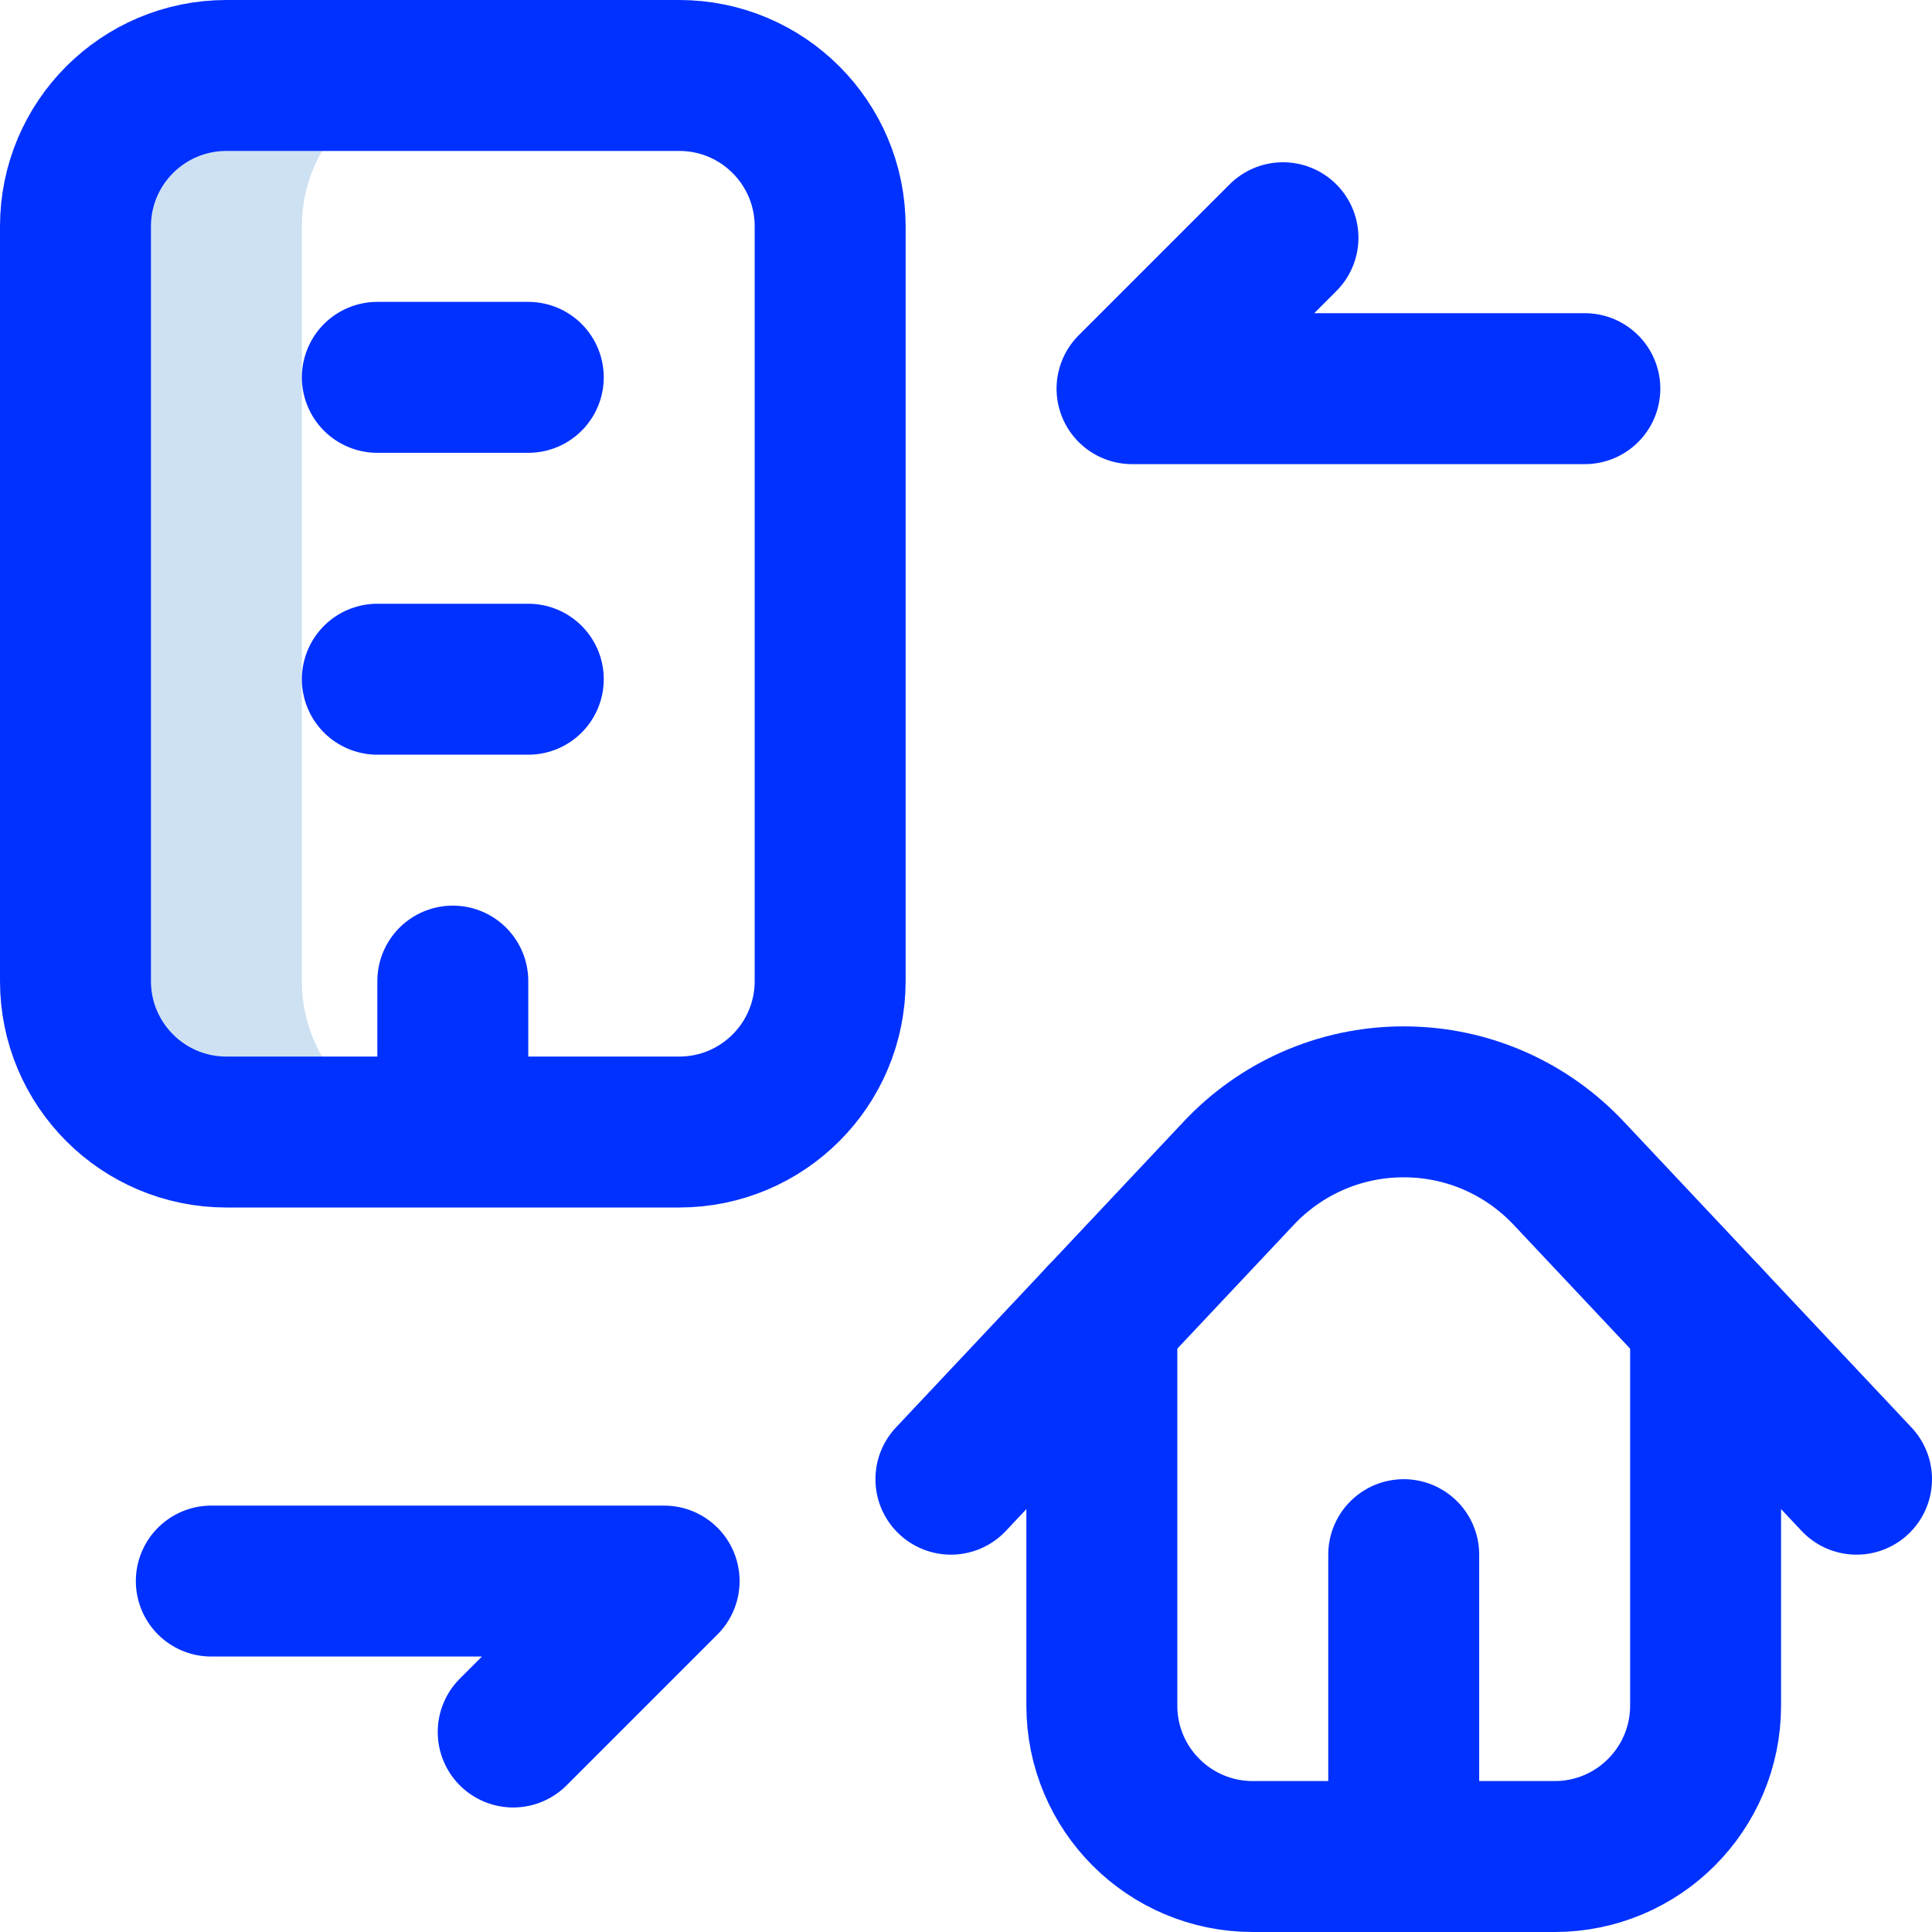 <svg xmlns="http://www.w3.org/2000/svg" version="1.1" xmlns:xlink="http://www.w3.org/1999/xlink" xmlns:svgjs="http://svgjs.com/svgjs" width="512" height="512" x="0" y="0" viewBox="0 0 512 512" style="enable-background:new 0 0 512 512" xml:space="preserve" class=""><g><path d="M80 260V60c0-22.091 17.909-40 40-40H60c-22.091 0-40 17.909-40 40v200c0 22.091 17.909 40 40 40h60c-22.091 0-40-17.909-40-40z" style="" fill="#cee1f2" data-original="#cee1f2" class=""></path><path d="m252 392 76.289-81.102C339.232 299.265 354.768 292 372 292s32.768 7.265 43.711 18.898L492 392" style="stroke-width:40;stroke-linecap:round;stroke-linejoin:round;stroke-miterlimit:10;" fill="none" stroke="#0131ff" stroke-width="40" stroke-linecap="round" stroke-linejoin="round" stroke-miterlimit="10" data-original="#0023c4" class=""></path><path d="M292 349.476V452c0 22.091 17.909 40 40 40h80c22.091 0 40-17.909 40-40V349.476M60 300h120c22.091 0 40-17.909 40-40V60c0-22.091-17.909-40-40-40H60c-22.091 0-40 17.909-40 40v200c0 22.091 17.909 40 40 40M372 412v80M120 260v40M100 100h40M100 180h40" style="stroke-width:40;stroke-linecap:round;stroke-linejoin:round;stroke-miterlimit:10;" fill="none" stroke="#0131ff" stroke-width="40" stroke-linecap="round" stroke-linejoin="round" stroke-miterlimit="10" data-original="#0023c4" class=""></path><path d="m136 459 40-40H56M340 63l-40 40h120" style="stroke-width:40;stroke-linecap:round;stroke-linejoin:round;stroke-miterlimit:10;" fill="none" stroke="#0131ff" stroke-width="40" stroke-linecap="round" stroke-linejoin="round" stroke-miterlimit="10" data-original="#ff5cf4"></path></g></svg>